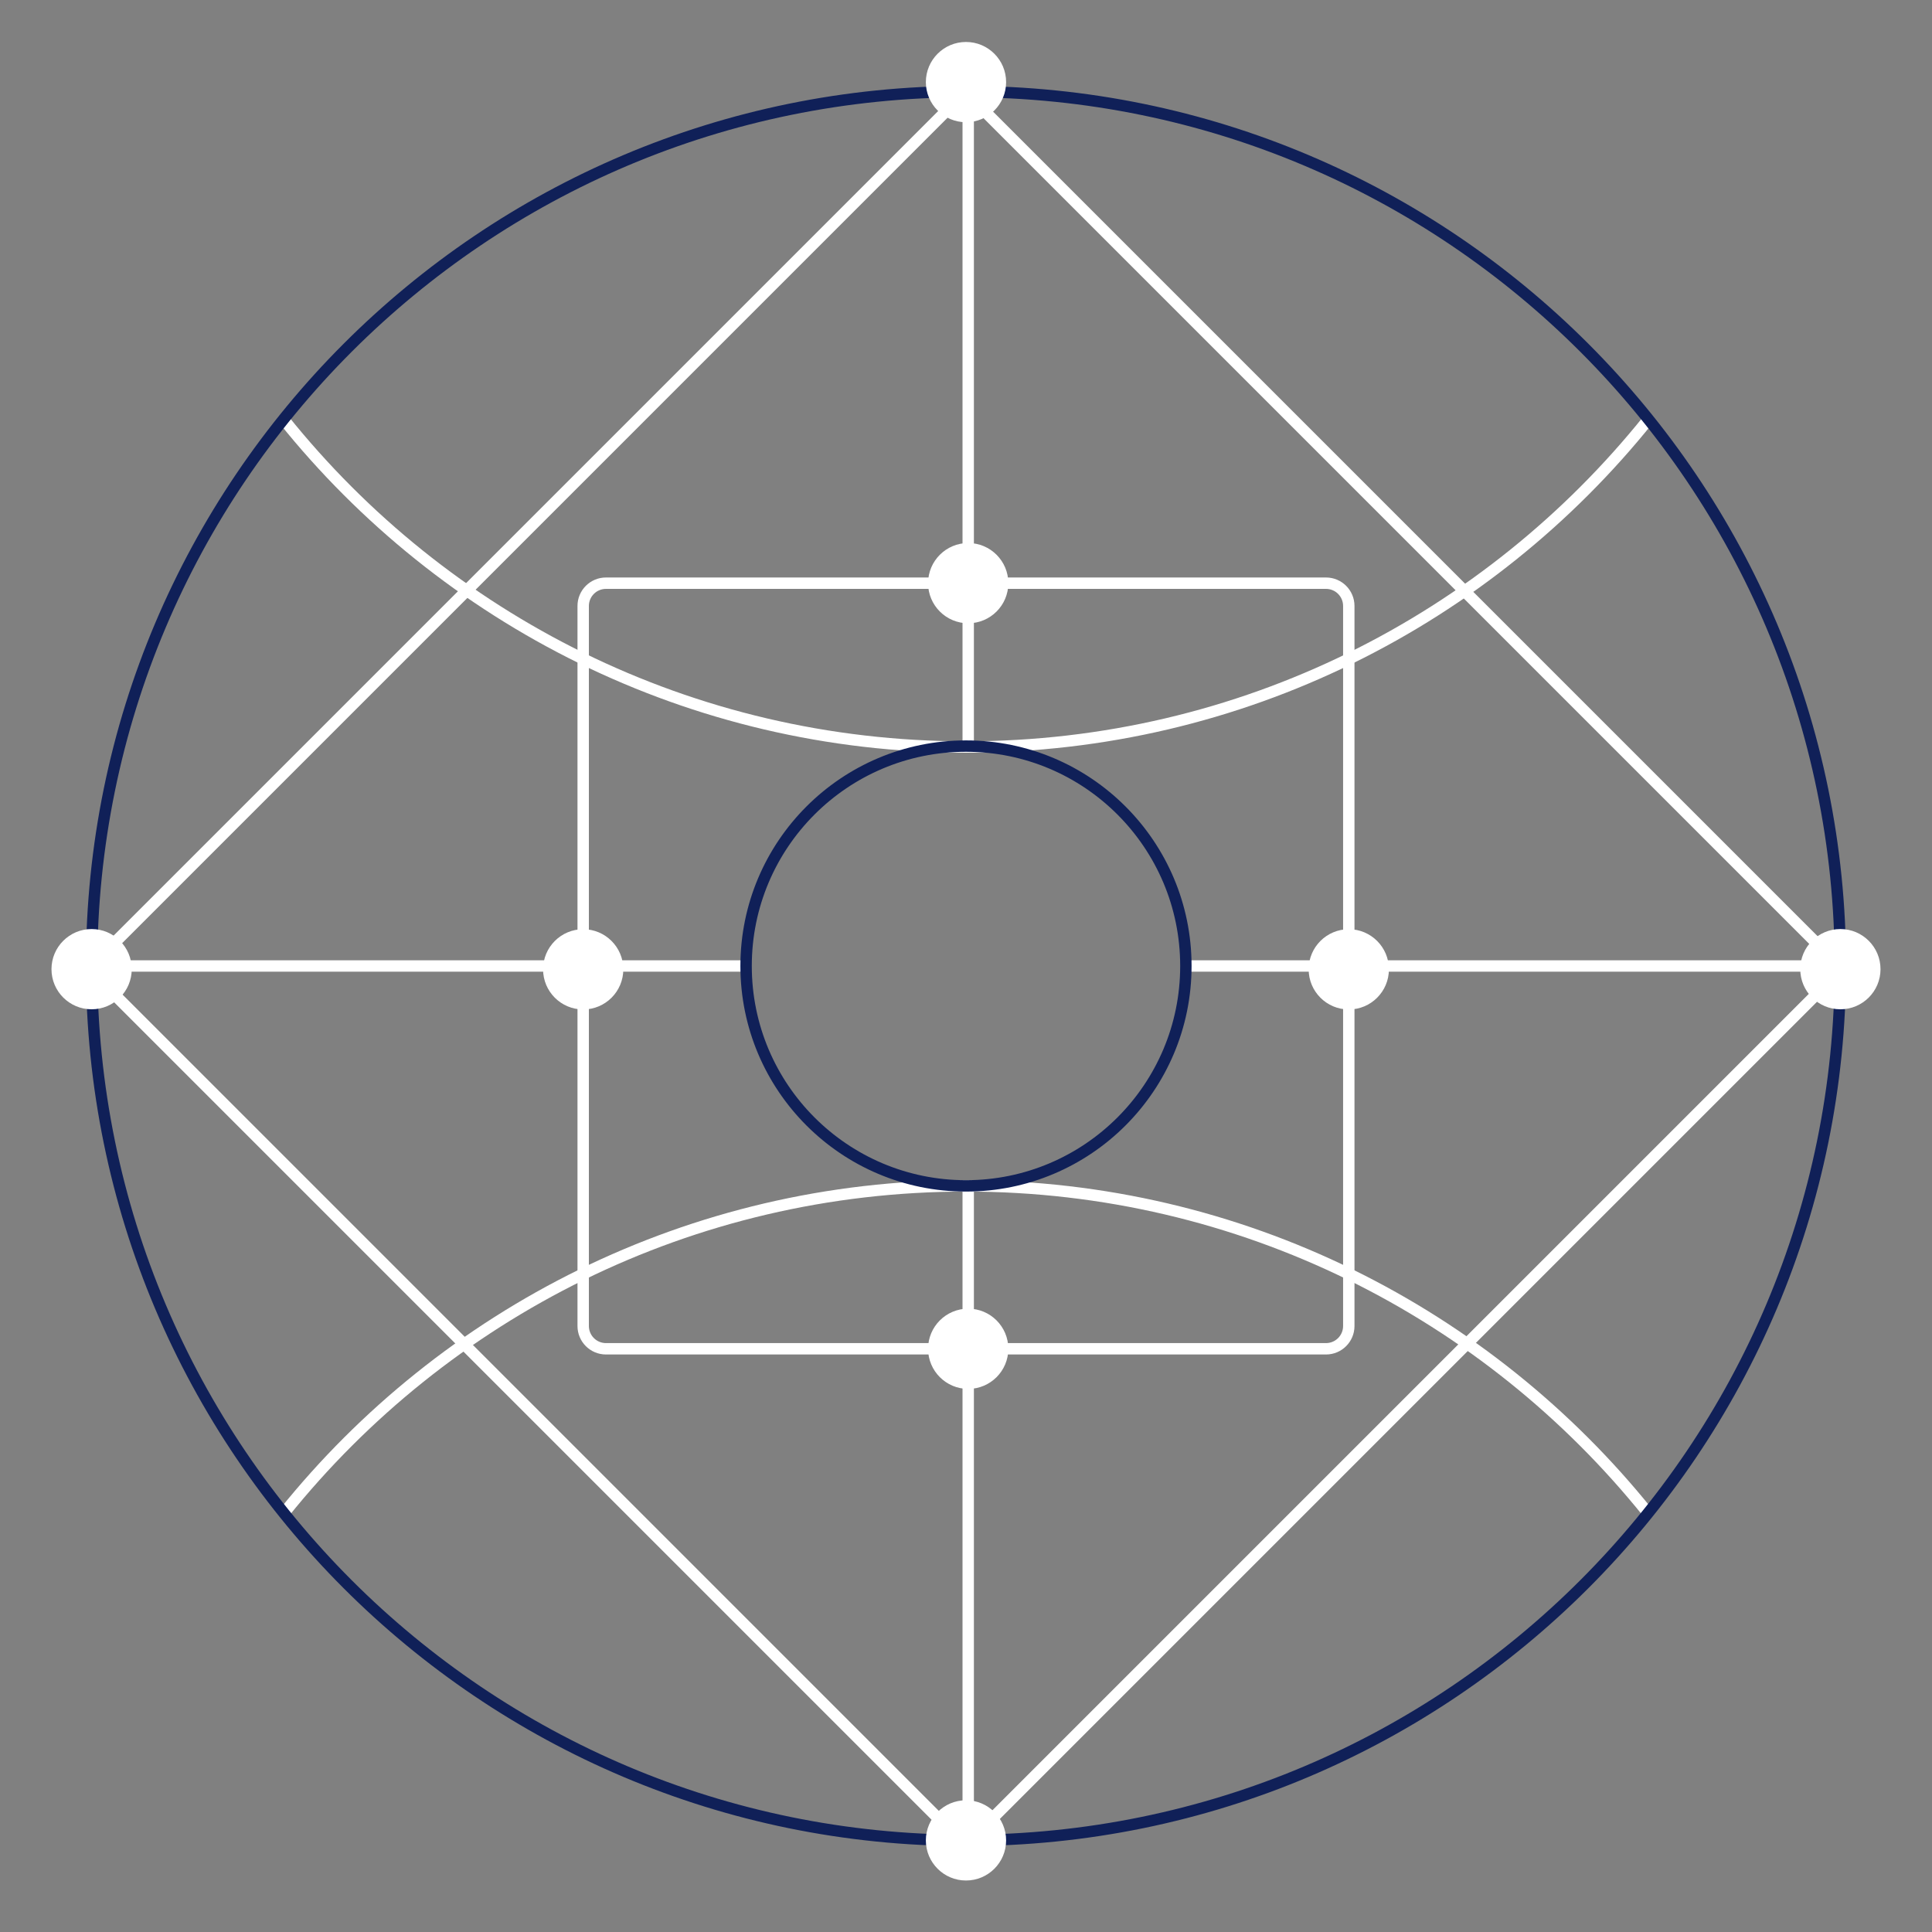 <?xml version="1.0" encoding="UTF-8"?>
<svg xmlns="http://www.w3.org/2000/svg" width="152" height="152" viewBox="0 0 152 152" fill="none">
  <rect x="0" y="0" width="152" height="152" fill="#808080" stroke="none"/>
  <path fill-rule="evenodd" clip-rule="evenodd" d="M47.674 46.33C46.932 46.33 46.33 46.932 46.33 47.674V104.324C46.33 105.066 46.932 105.668 47.674 105.668H104.324C105.066 105.668 105.668 105.066 105.668 104.324V47.674C105.668 46.932 105.066 46.33 104.324 46.33H47.674ZM45.434 47.674C45.434 46.437 46.437 45.434 47.674 45.434H104.324C105.561 45.434 106.564 46.437 106.564 47.674V104.324C106.564 105.561 105.561 106.564 104.324 106.564H47.674C46.437 106.564 45.434 105.561 45.434 104.324V47.674Z" fill="white"></path>
  <path fill-rule="evenodd" clip-rule="evenodd" d="M76.001 93.747C54.445 93.747 35.219 103.726 22.692 119.319L21.994 118.757C34.684 102.962 54.162 92.851 76.001 92.851C97.84 92.851 117.326 102.965 130.013 118.764L129.315 119.325C116.79 103.728 97.557 93.747 76.001 93.747Z" fill="white"></path>
  <path fill-rule="evenodd" clip-rule="evenodd" d="M76.001 58.323C97.578 58.323 116.817 48.325 129.344 32.709L130.043 33.269C117.353 49.089 97.861 59.219 76.001 59.219C54.142 59.219 34.648 49.089 21.96 33.269L22.659 32.709C35.184 48.325 54.425 58.323 76.001 58.323Z" fill="white"></path>
  <path fill-rule="evenodd" clip-rule="evenodd" d="M6.335 76.211L75.946 6.6L145.557 76.211L75.946 145.822L6.335 76.211ZM7.603 76.211L75.946 144.555L144.29 76.211L75.946 7.867L7.603 76.211Z" fill="white"></path>
  <path fill-rule="evenodd" clip-rule="evenodd" d="M75.999 7.655C38.254 7.655 7.655 38.254 7.655 75.999C7.655 113.744 38.254 144.343 75.999 144.343C113.744 144.343 144.343 113.744 144.343 75.999C144.343 38.254 113.744 7.655 75.999 7.655ZM6.759 75.999C6.759 37.759 37.759 6.759 75.999 6.759C114.239 6.759 145.239 37.759 145.239 75.999C145.239 114.239 114.239 145.239 75.999 145.239C37.759 145.239 6.759 114.239 6.759 75.999Z" fill="#102058"></path>
  <path fill-rule="evenodd" clip-rule="evenodd" d="M9.593 75.551H58.699V76.447H9.593V75.551Z" fill="white"></path>
  <path fill-rule="evenodd" clip-rule="evenodd" d="M93.646 75.551H142.752V76.447H93.646V75.551Z" fill="white"></path>
  <path fill-rule="evenodd" clip-rule="evenodd" d="M76.622 9.42V58.526H75.726V9.42H76.622Z" fill="white"></path>
  <path fill-rule="evenodd" clip-rule="evenodd" d="M76.622 93.474V142.58H75.726V93.474H76.622Z" fill="white"></path>
  <path d="M75.999 9.616C77.742 9.616 79.156 8.202 79.156 6.459C79.156 4.716 77.742 3.302 75.999 3.302C74.256 3.302 72.842 4.716 72.842 6.459C72.842 8.202 74.256 9.616 75.999 9.616Z" fill="white"></path>
  <path d="M144.793 79.406C146.536 79.406 147.949 77.993 147.949 76.25C147.949 74.507 146.536 73.093 144.793 73.093C143.049 73.093 141.636 74.507 141.636 76.25C141.636 77.993 143.049 79.406 144.793 79.406Z" fill="white"></path>
  <path d="M76.174 49.036C77.917 49.036 79.33 47.623 79.33 45.88C79.33 44.136 77.917 42.723 76.174 42.723C74.43 42.723 73.017 44.136 73.017 45.88C73.017 47.623 74.43 49.036 76.174 49.036Z" fill="white"></path>
  <path d="M106.116 79.42C107.859 79.42 109.272 78.006 109.272 76.263C109.272 74.52 107.859 73.106 106.116 73.106C104.372 73.106 102.959 74.52 102.959 76.263C102.959 78.006 104.372 79.42 106.116 79.42Z" fill="white"></path>
  <path d="M45.882 79.42C47.626 79.42 49.039 78.006 49.039 76.263C49.039 74.52 47.626 73.106 45.882 73.106C44.139 73.106 42.726 74.52 42.726 76.263C42.726 78.006 44.139 79.42 45.882 79.42Z" fill="white"></path>
  <path d="M76.174 109.272C77.917 109.272 79.33 107.859 79.33 106.116C79.33 104.372 77.917 102.959 76.174 102.959C74.43 102.959 73.017 104.372 73.017 106.116C73.017 107.859 74.43 109.272 76.174 109.272Z" fill="white"></path>
  <path d="M7.207 79.406C8.95 79.406 10.364 77.993 10.364 76.25C10.364 74.507 8.95 73.093 7.207 73.093C5.464 73.093 4.05 74.507 4.05 76.25C4.05 77.993 5.464 79.406 7.207 79.406Z" fill="white"></path>
  <path d="M75.999 147.949C77.742 147.949 79.156 146.536 79.156 144.793C79.156 143.049 77.742 141.636 75.999 141.636C74.256 141.636 72.842 143.049 72.842 144.793C72.842 146.536 74.256 147.949 75.999 147.949Z" fill="white"></path>
  <path fill-rule="evenodd" clip-rule="evenodd" d="M75.999 59.147C66.692 59.147 59.147 66.692 59.147 75.999C59.147 85.306 66.692 92.851 75.999 92.851C85.306 92.851 92.851 85.306 92.851 75.999C92.851 66.692 85.306 59.147 75.999 59.147ZM58.251 75.999C58.251 66.197 66.197 58.251 75.999 58.251C85.801 58.251 93.747 66.197 93.747 75.999C93.747 85.801 85.801 93.747 75.999 93.747C66.197 93.747 58.251 85.801 58.251 75.999Z" fill="#102058"></path>
</svg>
